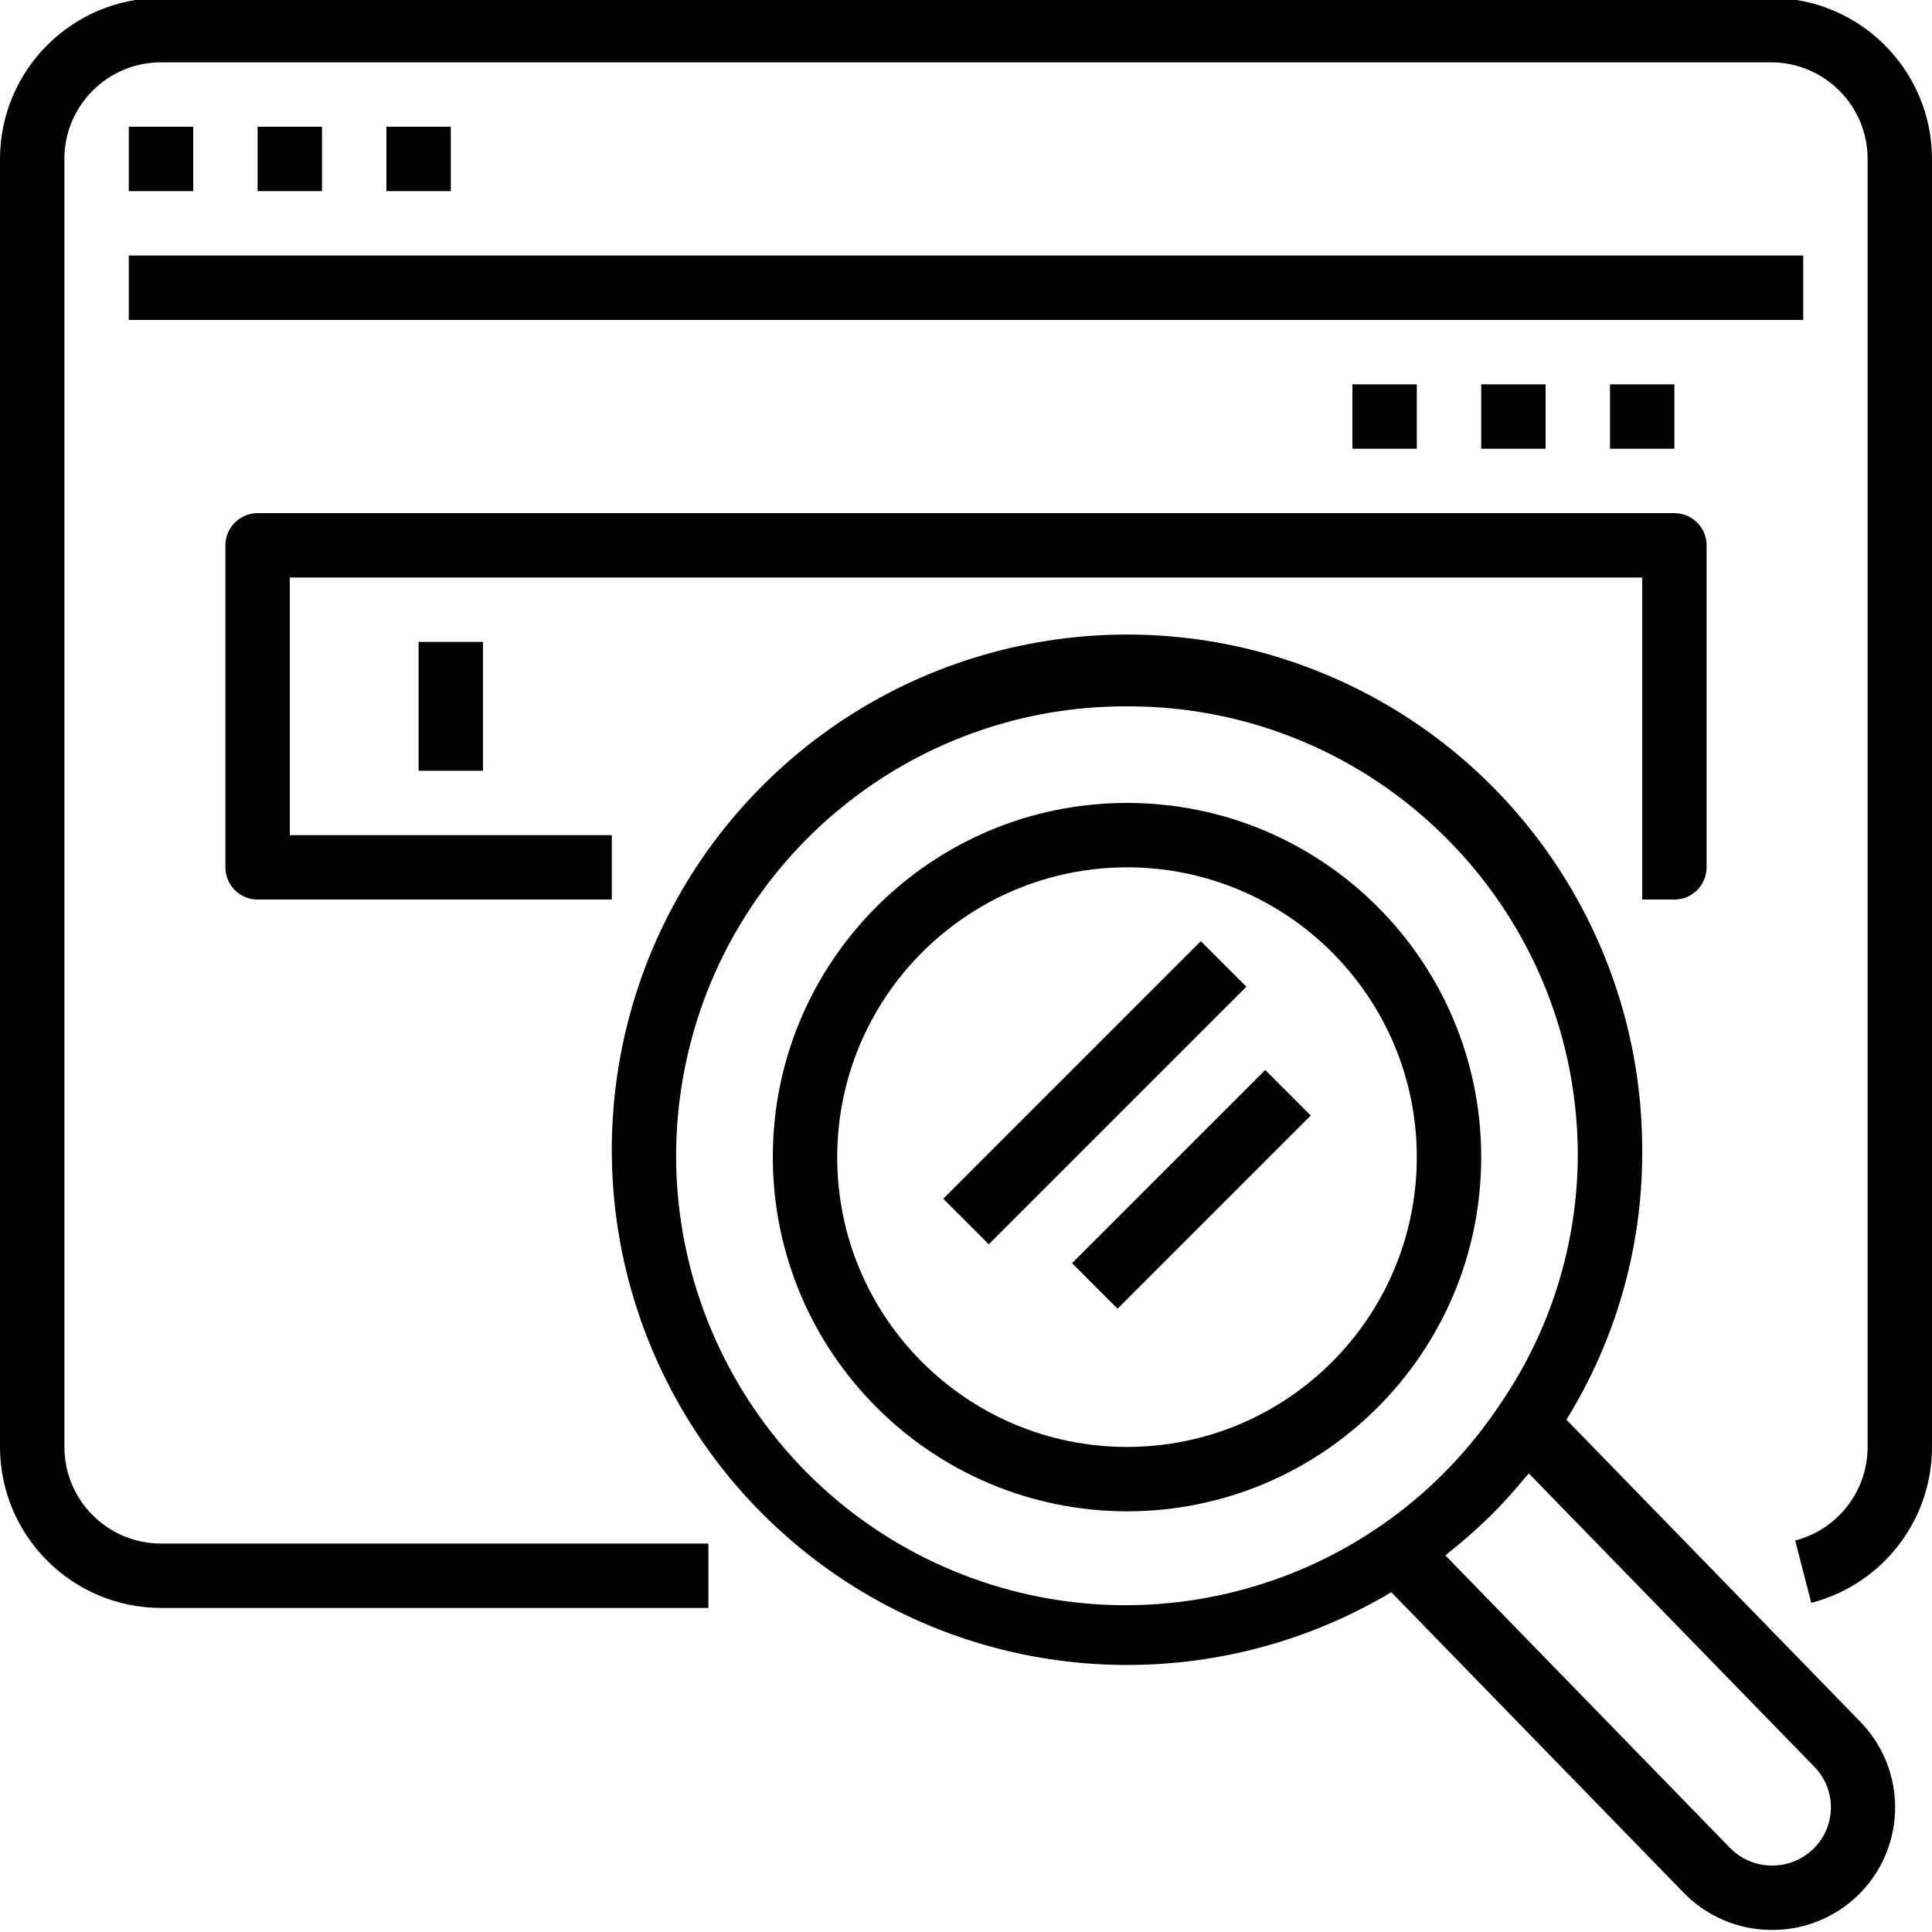 <svg xmlns="http://www.w3.org/2000/svg" height="934pt" version="1.1" viewBox="1 1 934 935" width="934pt">
    <g id="surface1">
        <path d="M 857.586 0 L 78.414 0 C 35.406 0.055 0.555 34.906 0.5 77.914 L 0.5 701.25 C 0.555 744.262 35.406 779.109 78.414 779.164 L 343.336 779.164 L 343.336 748 L 78.414 748 C 52.602 748 31.664 727.062 31.664 701.25 L 31.664 77.914 C 31.664 52.102 52.602 31.164 78.414 31.164 L 857.586 31.164 C 883.398 31.164 904.336 52.102 904.336 77.914 L 904.336 701.25 C 904.34 722.566 889.93 741.195 869.281 746.531 L 877.078 776.703 C 911.48 767.812 935.504 736.777 935.5 701.25 L 935.5 77.914 C 935.445 34.906 900.598 0.055 857.586 0 Z M 857.586 0 "
              style=" stroke:none;fill-rule:nonzero;fill:rgb(0%,0%,0%);fill-opacity:1;"/>
        <path d="M 62.836 62.336 L 94 62.336 L 94 93.5 L 62.836 93.5 Z M 62.836 62.336 "
              style=" stroke:none;fill-rule:nonzero;fill:rgb(0%,0%,0%);fill-opacity:1;"/>
        <path d="M 125.164 62.336 L 156.336 62.336 L 156.336 93.5 L 125.164 93.5 Z M 125.164 62.336 "
              style=" stroke:none;fill-rule:nonzero;fill:rgb(0%,0%,0%);fill-opacity:1;"/>
        <path d="M 187.5 62.336 L 218.664 62.336 L 218.664 93.5 L 187.5 93.5 Z M 187.5 62.336 "
              style=" stroke:none;fill-rule:nonzero;fill:rgb(0%,0%,0%);fill-opacity:1;"/>
        <path d="M 62.836 124.664 L 873.164 124.664 L 873.164 155.836 L 62.836 155.836 Z M 62.836 124.664 "
              style=" stroke:none;fill-rule:nonzero;fill:rgb(0%,0%,0%);fill-opacity:1;"/>
        <path d="M 125.164 436.336 L 296.586 436.336 L 296.586 405.164 L 140.75 405.164 L 140.75 280.5 L 795.25 280.5 L 795.25 436.336 L 810.836 436.336 C 819.438 436.336 826.414 429.359 826.414 420.75 L 826.414 264.914 C 826.414 256.309 819.438 249.336 810.836 249.336 L 125.164 249.336 C 116.559 249.336 109.586 256.309 109.586 264.914 L 109.586 420.75 C 109.586 429.359 116.559 436.336 125.164 436.336 Z M 125.164 436.336 "
              style=" stroke:none;fill-rule:nonzero;fill:rgb(0%,0%,0%);fill-opacity:1;"/>
        <path d="M 203.086 311.664 L 234.25 311.664 L 234.25 374 L 203.086 374 Z M 203.086 311.664 "
              style=" stroke:none;fill-rule:nonzero;fill:rgb(0%,0%,0%);fill-opacity:1;"/>
        <path d="M 779.664 187 L 810.836 187 L 810.836 218.164 L 779.664 218.164 Z M 779.664 187 "
              style=" stroke:none;fill-rule:nonzero;fill:rgb(0%,0%,0%);fill-opacity:1;"/>
        <path d="M 717.336 187 L 748.5 187 L 748.5 218.164 L 717.336 218.164 Z M 717.336 187 "
              style=" stroke:none;fill-rule:nonzero;fill:rgb(0%,0%,0%);fill-opacity:1;"/>
        <path d="M 655 187 L 686.164 187 L 686.164 218.164 L 655 218.164 Z M 655 187 "
              style=" stroke:none;fill-rule:nonzero;fill:rgb(0%,0%,0%);fill-opacity:1;"/>
        <path d="M 545.914 806.766 C 590.941 806.797 635.152 794.629 673.824 771.566 L 815.258 916.922 C 826.359 928.395 841.613 934.906 857.586 935 L 858.109 935 C 881.965 935.082 903.551 920.879 912.898 898.938 C 922.262 876.996 917.555 851.586 900.984 834.438 L 758.566 688.066 C 782.539 649.363 795.25 604.734 795.25 559.203 C 795.977 458.199 735.68 366.738 642.566 327.59 C 549.461 288.438 441.922 309.328 370.246 380.496 C 298.57 451.664 276.918 559.043 315.398 652.43 C 353.891 745.82 444.902 806.766 545.914 806.766 Z M 878.68 856.164 C 889.34 867.184 889.184 884.719 878.32 895.535 C 872.945 900.895 865.652 903.887 858.07 903.836 L 857.891 903.836 C 850.254 903.797 842.949 900.68 837.645 895.195 L 700.039 753.793 C 700.617 753.336 701.125 752.785 701.699 752.328 C 708.297 747.117 714.617 741.562 720.633 735.703 C 720.891 735.469 721.168 735.254 721.418 735.004 C 727.602 728.863 733.465 722.395 738.969 715.629 C 739.41 715.094 739.949 714.605 740.379 714.074 Z M 545.914 342.836 C 665.859 342.473 763.449 439.266 764.086 559.203 C 764.125 602.816 750.848 645.406 726.012 681.254 C 668.281 767.566 557.598 801.02 461.723 761.156 C 365.852 721.285 311.527 619.207 332.012 517.414 C 352.5 415.617 442.078 342.504 545.914 342.836 Z M 545.914 342.836 "
              style=" stroke:none;fill-rule:nonzero;fill:rgb(0%,0%,0%);fill-opacity:1;"/>
        <path d="M 545.914 732.414 C 640.586 732.414 717.336 655.672 717.336 561 C 717.336 466.324 640.586 389.586 545.914 389.586 C 451.242 389.586 374.5 466.324 374.5 561 C 374.617 655.625 451.293 732.301 545.914 732.414 Z M 545.914 420.75 C 623.375 420.75 686.164 483.539 686.164 561 C 686.164 638.461 623.375 701.25 545.914 701.25 C 468.457 701.25 405.664 638.461 405.664 561 C 405.754 483.578 468.492 420.832 545.914 420.75 Z M 545.914 420.75 "
              style=" stroke:none;fill-rule:nonzero;fill:rgb(0%,0%,0%);fill-opacity:1;"/>
        <path d="M 456.977 581.148 L 581.641 456.48 L 603.684 478.52 L 479.016 603.184 Z M 456.977 581.148 "
              style=" stroke:none;fill-rule:nonzero;fill:rgb(0%,0%,0%);fill-opacity:1;"/>
        <path d="M 519.316 612.316 L 612.816 518.82 L 634.848 540.859 L 541.348 634.359 Z M 519.316 612.316 "
              style=" stroke:none;fill-rule:nonzero;fill:rgb(0%,0%,0%);fill-opacity:1;"/>
    </g>
</svg>